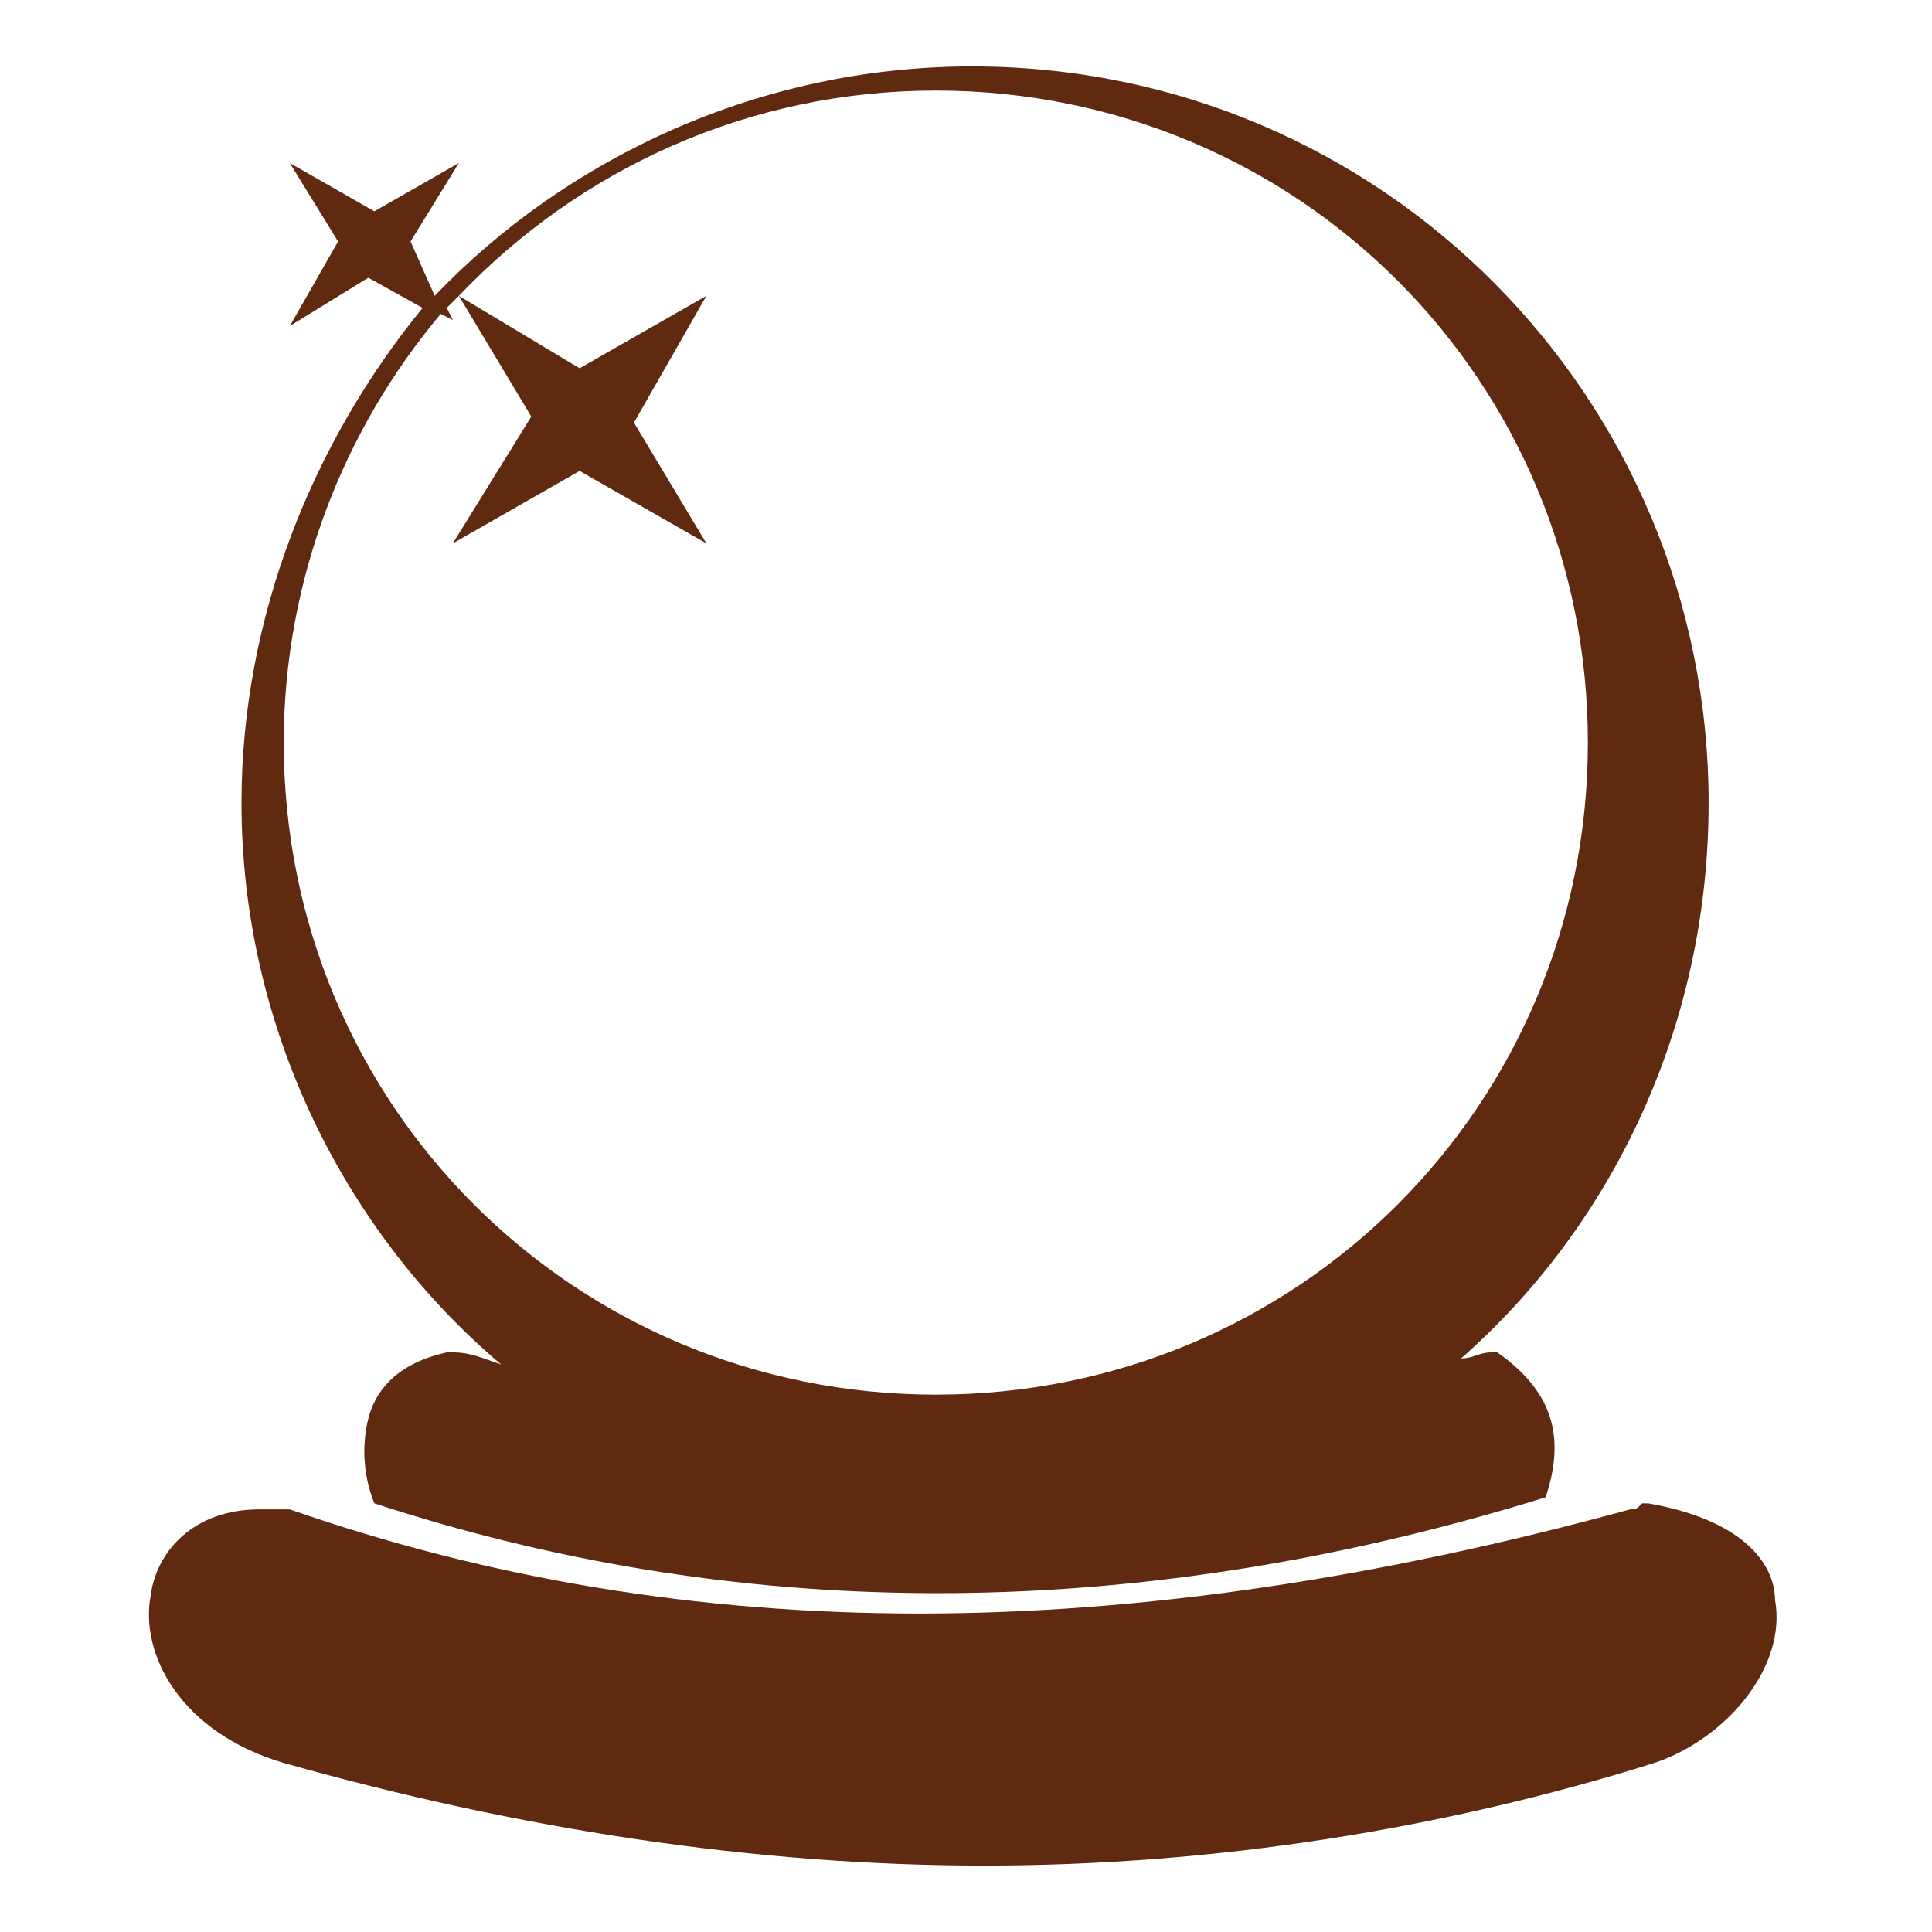 <?xml version="1.0" encoding="utf-8"?>
<!-- Generator: Adobe Illustrator 24.1.0, SVG Export Plug-In . SVG Version: 6.00 Build 0)  -->
<svg version="1.1" id="Layer_1" xmlns="http://www.w3.org/2000/svg" xmlns:xlink="http://www.w3.org/1999/xlink" x="0px" y="0px"
	 width="32px" height="32px" viewBox="0 0 32 32" style="enable-background:new 0 0 32 32;" xml:space="preserve">
<style type="text/css">
	.st0{fill:#5F2A0F;}
</style>
<g>
	<path class="st0" d="M24.8,22.4c0,0-0.1,0-0.1,0c-0.2,0-0.3,0.1-0.5,0.1c2.5-2.2,4.1-5.5,4.1-9.2c0-6.7-5.4-12.2-12.2-12.2
		c-3.5,0-6.7,1.5-8.9,3.8L6.8,4l0.8-1.3L6.2,3.5L4.8,2.7L5.6,4L4.8,5.4l1.3-0.8l0.9,0.5C5.2,7.3,4,10.2,4,13.3
		c0,3.7,1.7,7.1,4.3,9.3c-0.3-0.1-0.5-0.2-0.8-0.2c0,0-0.1,0-0.1,0c-0.9,0.2-1.2,0.7-1.3,1.1C6,23.9,6,24.4,6.2,24.9
		c5.8,1.9,12.3,2.1,19.4-0.1C25.9,23.9,25.8,23.1,24.8,22.4z M15.5,23.1c-6,0-10.8-4.8-10.8-10.8c0-2.7,1-5.2,2.6-7.1l0.2,0.1
		L7.4,5.1C7.4,5.1,7.5,5,7.6,4.9l1.2,2L7.5,9l2.1-1.2L11.7,9L10.5,7l1.2-2.1L9.6,6.1l-2-1.2c2-2.1,4.8-3.4,7.9-3.4
		c6,0,10.8,4.8,10.8,10.8C26.3,18.3,21.5,23.1,15.5,23.1z"/>
	<path class="st0" d="M27.4,29.2c-3.5,1.1-7.3,1.7-11.1,1.7c-3.8,0-7.7-0.6-11.6-1.7c-1.7-0.5-2.4-1.8-2.2-2.8
		c0.1-0.7,0.7-1.4,1.8-1.4c0.1,0,0.3,0,0.4,0c0,0,0,0,0.1,0c6.6,2.3,13.8,2.3,22.2,0c0.1,0,0.1,0,0.2-0.1c0,0,0.1,0,0.1,0
		c1.7,0.3,2.1,1.1,2.1,1.6C29.6,27.6,28.6,28.8,27.4,29.2z"/>
</g>
</svg>
